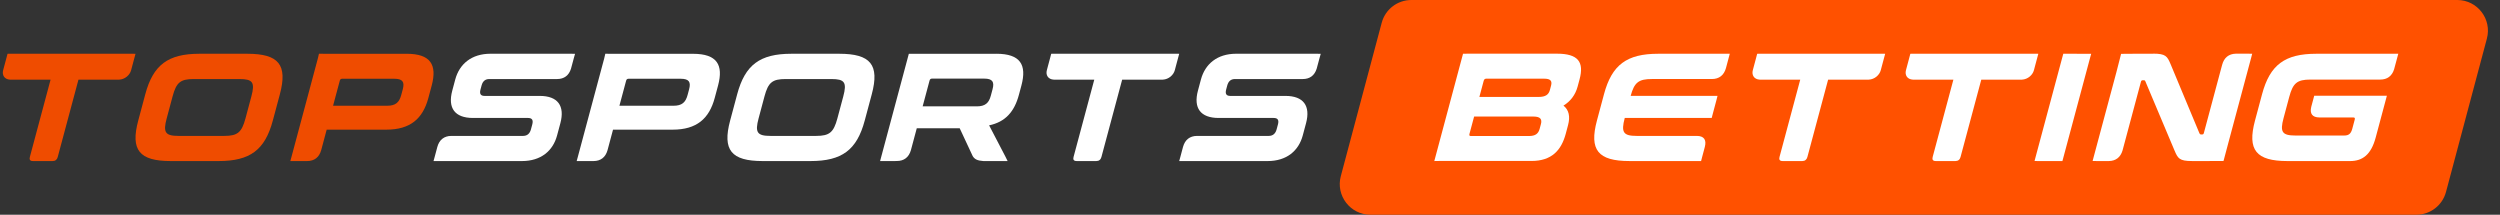 <svg width="326" height="28" viewBox="0 0 326 28" fill="none" xmlns="http://www.w3.org/2000/svg">
<rect x="0" y="0" width="326" height="28" fill="#333333" stroke="none"/>
<path d="M180.174 2.969C180.641 1.218 182.227 0 184.039 0H320.426C323.054 0 324.968 2.491 324.291 5.031L318.958 25.031C318.491 26.782 316.905 28 315.093 28H178.706C176.078 28 174.164 25.509 174.841 22.969L180.174 2.969Z" fill="#FF5100"/>
<path d="M137.601 7.005L137.078 7.012L136.943 7.528L136.614 8.758L136.509 9.156C136.344 9.77 136.651 10.347 137.417 10.386H142.694L139.988 20.48C139.897 20.818 140.03 21 140.388 21H142.966C143.305 21 143.533 20.821 143.624 20.48L146.33 10.386H151.626C152.414 10.347 153.03 9.77 153.195 9.156L153.3 8.758L153.629 7.528L153.769 7.012L153.249 7.005H137.604H137.601Z" fill="white"/>
<path d="M78.933 7.005L78.79 7.614L75.34 20.487L75.198 21.002H77.393C78.329 21.002 78.96 20.511 79.222 19.586L79.939 16.907H87.715C90.853 16.907 92.478 15.468 93.2 12.77L93.635 11.152C94.356 8.454 93.505 7.015 90.364 7.015H79.549L78.935 7.007L78.933 7.005ZM81.953 10.27H88.768C89.868 10.27 90.111 10.71 89.859 11.65L89.66 12.392C89.402 13.352 88.925 13.789 87.828 13.789H80.772L81.65 10.511C81.695 10.351 81.795 10.27 81.953 10.27Z" fill="white"/>
<path d="M74.459 7.007H63.963C61.485 7.007 59.907 8.348 59.364 10.366L58.974 11.825C58.367 14.084 59.3 15.382 61.679 15.382H68.854C69.391 15.382 69.558 15.662 69.409 16.222L69.237 16.863C69.092 17.403 68.768 17.722 68.208 17.722H58.846C57.913 17.732 57.287 18.223 57.029 19.156L56.675 20.482L56.531 21.003H57.056H68.051C70.55 21.003 72.107 19.664 72.642 17.666L73.072 16.065C73.676 13.806 72.745 12.507 70.386 12.507H63.189C62.669 12.507 62.507 12.227 62.657 11.668L62.797 11.147C62.941 10.607 63.261 10.307 63.801 10.307H72.652C73.563 10.307 74.182 9.838 74.457 8.962L74.842 7.528L74.987 7.02L74.462 7.007H74.459Z" fill="white"/>
<path d="M171.696 7.007H161.199C158.722 7.007 157.143 8.348 156.601 10.366L156.21 11.825C155.604 14.084 156.537 15.382 158.916 15.382H166.09C166.628 15.382 166.795 15.662 166.645 16.222L166.473 16.863C166.328 17.403 166.004 17.722 165.445 17.722H156.083C155.15 17.732 154.523 18.223 154.266 19.156L153.912 20.482L153.767 21.003H154.293H165.287C167.787 21.003 169.343 19.664 169.879 17.666L170.308 16.065C170.912 13.806 169.982 12.507 167.622 12.507H160.426C159.905 12.507 159.743 12.227 159.893 11.668L160.033 11.147C160.178 10.607 160.497 10.307 161.037 10.307H169.889C170.799 10.307 171.418 9.838 171.693 8.962L172.079 7.528L172.224 7.02L171.698 7.007H171.696Z" fill="white"/>
<path d="M229.659 7.005L229.136 7.012L229.001 7.528L228.672 8.758L228.566 9.156C228.402 9.77 228.709 10.347 229.475 10.386H234.751L232.045 20.48C231.955 20.818 232.087 21 232.446 21H235.024C235.363 21 235.591 20.821 235.682 20.48L238.387 10.386H243.683C244.472 10.347 245.088 9.77 245.252 9.156L245.358 8.758L245.687 7.528L245.827 7.012L245.306 7.005H229.661H229.659Z" fill="white"/>
<path d="M249.63 7.005L249.107 7.012L248.972 7.528L248.643 8.758L248.538 9.156C248.373 9.77 248.68 10.347 249.446 10.386H254.722L252.017 20.48C251.926 20.818 252.058 21 252.417 21H254.995C255.334 21 255.562 20.821 255.653 20.48L258.359 10.386H263.655C264.443 10.347 265.059 9.77 265.224 9.156L265.329 8.758L265.658 7.528L265.798 7.012L265.278 7.005H249.633H249.63Z" fill="white"/>
<path d="M312.738 7.01H302.043C297.945 7.01 296 8.449 294.972 12.289L294.051 15.726C293.022 19.564 294.196 21.002 298.294 21.002H306.448C308.066 21.002 309.188 20.182 309.787 17.943L311.25 12.48H301.775L301.39 13.919C301.166 14.825 301.53 15.309 302.446 15.316H306.872C307.052 15.316 307.111 15.397 307.057 15.596L306.742 16.774C306.565 17.435 306.281 17.673 305.682 17.673H299.325C297.587 17.673 297.289 17.212 297.773 15.414L298.517 12.635C298.998 10.838 299.541 10.376 301.279 10.376H310.391C311.294 10.376 311.913 9.914 312.188 9.048L312.738 7.005V7.01Z" fill="white"/>
<path d="M280.758 7.007H278.661L276.591 7.022L275.98 9.406L273.012 20.48L272.877 20.99L273.39 21H275.015C275.909 20.98 276.515 20.506 276.778 19.623L279.179 10.663C279.216 10.523 279.292 10.464 279.393 10.464H279.553C279.653 10.464 279.722 10.504 279.754 10.604L283.555 19.62C283.997 20.659 284.183 21 285.843 21H287.883L289.948 20.99L290.584 18.599L293.553 7.525L293.685 7.01L293.172 7H291.554C290.636 7.02 290.017 7.516 289.769 8.446L289.72 8.625L287.387 17.332C287.35 17.472 287.294 17.531 287.174 17.531H287.014C286.913 17.531 286.864 17.491 286.81 17.391L283.049 8.375C282.609 7.336 282.42 6.995 280.761 6.995V7L280.758 7.007Z" fill="white"/>
<path d="M191.381 7L190.779 7.01L187.033 21L187.632 20.99H199.704C202.344 20.99 203.596 19.591 204.171 17.452L204.475 16.313C204.775 15.193 204.585 14.334 203.876 13.774C204.787 13.214 205.43 12.375 205.72 11.297L205.978 10.337C206.577 8.098 205.811 7 203.034 7L191.381 7ZM193.787 10.261H201.381C202.162 10.261 202.427 10.54 202.26 11.159L202.106 11.739C201.944 12.338 201.543 12.64 200.645 12.64H192.911L193.473 10.54C193.522 10.361 193.628 10.261 193.787 10.261ZM192.226 15.198H199.96C200.858 15.198 201.109 15.54 200.937 16.178L200.765 16.816C200.593 17.457 200.178 17.735 199.4 17.735H191.784C191.624 17.735 191.565 17.656 191.619 17.455L192.226 15.196V15.198Z" fill="white"/>
<path d="M216.231 7.01C212.133 7.01 210.188 8.449 209.16 12.286L208.239 15.724C207.21 19.561 208.384 21 212.482 21H221.822L221.957 20.48L222.31 19.154C222.553 18.223 222.192 17.727 221.262 17.722H213.42C211.679 17.722 211.364 17.261 211.868 15.382H223.206L223.341 14.862L223.832 13.023L223.963 12.502H212.639C213.11 10.744 213.687 10.305 215.406 10.305H223.233C224.176 10.305 224.81 9.809 225.067 8.871L225.426 7.525L225.563 7.005H216.228L216.231 7.01Z" fill="white"/>
<path d="M269.054 7.007L268.912 7.528L265.44 20.48L265.305 20.993L265.82 21.003H268.939L272.548 7.533L272.693 7.012H272.167L269.054 7.01V7.007Z" fill="white"/>
<path d="M1.505 7.005L0.982 7.012L0.847 7.528L0.516 8.76L0.41 9.158C0.246 9.772 0.553 10.349 1.319 10.388H6.595L3.889 20.482C3.799 20.821 3.931 21.002 4.29 21.002H6.868C7.207 21.002 7.435 20.823 7.526 20.482L10.231 10.388H15.527C16.316 10.349 16.932 9.772 17.096 9.158L17.202 8.76L17.531 7.53L17.671 7.015L17.15 7.007H1.505V7.005Z" fill="#EF4C00"/>
<path d="M41.593 7.005L41.45 7.614L38.001 20.487L37.858 21.002H40.053C40.989 21.002 41.62 20.511 41.883 19.586L42.599 16.907H50.375C53.513 16.907 55.139 15.468 55.86 12.77L56.295 11.152C57.014 8.451 56.162 7.012 53.022 7.012H42.207L41.593 7.005ZM44.613 10.27H51.429C52.529 10.27 52.772 10.71 52.519 11.65L52.32 12.392C52.062 13.352 51.586 13.789 50.488 13.789H43.432L44.311 10.511C44.355 10.351 44.456 10.27 44.613 10.27Z" fill="#EF4C00"/>
<path d="M26.014 7.01C21.916 7.01 19.974 8.448 18.945 12.289L18.025 15.726C16.996 19.564 18.169 21.002 22.267 21.002H28.504C32.602 21.002 34.546 19.564 35.575 15.726L36.496 12.289C37.522 8.448 36.348 7.01 32.251 7.01H26.014ZM25.27 10.307H31.227C32.965 10.307 33.267 10.747 32.781 12.566L32.01 15.444C31.521 17.263 30.981 17.722 29.24 17.722H23.281C21.543 17.722 21.246 17.26 21.735 15.444L22.506 12.566C22.992 10.747 23.529 10.307 25.268 10.307H25.27Z" fill="#EF4C00"/>
<path d="M103.198 7.01C99.1 7.01 97.158 8.448 96.129 12.289L95.209 15.726C94.18 19.564 95.353 21.002 99.451 21.002H105.688C109.786 21.002 111.73 19.564 112.759 15.726L113.68 12.289C114.708 8.451 113.535 7.01 109.437 7.01H103.201H103.198ZM102.454 10.307H108.411C110.149 10.307 110.451 10.747 109.965 12.566L109.194 15.444C108.705 17.263 108.165 17.722 106.424 17.722H100.465C98.727 17.722 98.43 17.26 98.919 15.444L99.689 12.566C100.176 10.747 100.713 10.307 102.452 10.307H102.454Z" fill="white"/>
<path d="M129.926 7.012H118.512L118.352 7.611L114.903 20.484L114.765 21.002H116.773V20.995H116.953C117.888 20.995 118.519 20.504 118.782 19.581L119.548 16.723H125.143L126.84 20.354C127.076 20.749 127.439 20.951 128.213 21H131.392L131.107 20.423L128.981 16.345C131.098 15.905 132.276 14.565 132.865 12.367L133.192 11.149C133.916 8.451 133.062 7.01 129.924 7.01V7.015L129.926 7.012ZM121.524 10.251H128.34C129.44 10.251 129.681 10.69 129.43 11.63L129.2 12.49C128.947 13.43 128.47 13.87 127.37 13.87H120.314L121.213 10.511C121.262 10.332 121.362 10.251 121.522 10.251H121.524Z" fill="white"/>
</svg>

